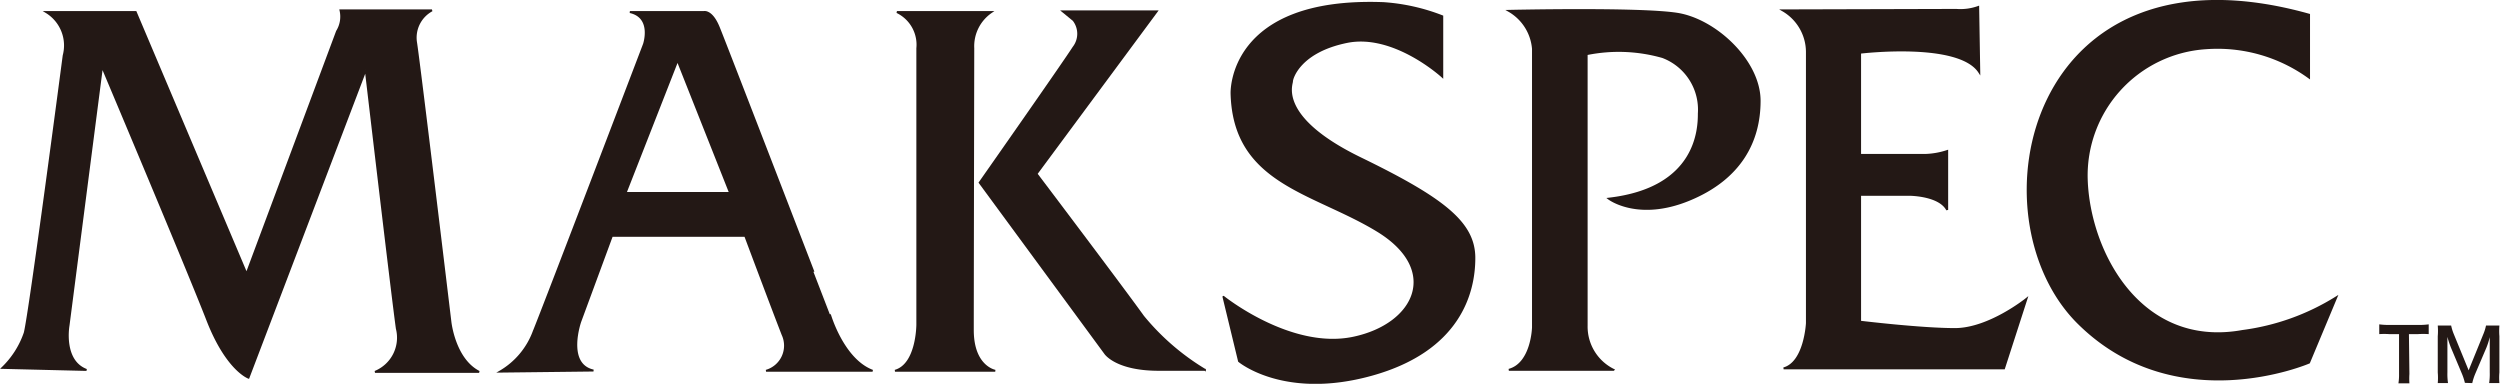 <svg xmlns="http://www.w3.org/2000/svg" viewBox="0 0 207.26 31.82"><defs><style>.cls-1,.cls-2{fill:#231815;}.cls-1,.cls-3{stroke:#231815;stroke-width:0.16px;}.cls-3{fill:none;}</style></defs><g id="レイヤー_2" data-name="レイヤー 2"><g id="レイヤー_1-2" data-name="レイヤー 1"><path class="cls-1" d="M.2,30.5a7.36,7.36,0,0,0,1.85-2.9c.41-1.53,3.23-23,3.23-23A3.24,3.24,0,0,0,3.83,1h7.42l9.19,21.7L27.94,2.6A2.31,2.31,0,0,0,28.23.86h7.58a2.57,2.57,0,0,0-1.33,2.58c.28,1.74,2.86,23.23,2.86,23.23s.32,3.11,2.38,4.16H31.09a3.06,3.06,0,0,0,1.81-3.59c-.4-2.87-2.58-21.46-2.58-21.46L20.6,31.31s-1.81-.65-3.42-4.8-8.72-21-8.72-21L5.68,27s-.52,2.91,1.49,3.67Z"/><path class="cls-2" d="M63.51,30.74h8.83c-2.46-.92-3.54-4.67-3.54-4.67S60.17,3.68,59.58,2.25,58.35,1,58.35,1H52.22c1.92.43,1.17,2.66,1.17,2.66s-8.15,21.38-9.15,23.84a6.43,6.43,0,0,1-2.79,3.31l7.75-.09c-2.34-.52-1.09-4.07-1.09-4.07l2.62-7.1H61.78s2.22,5.93,3.1,8.19A2.17,2.17,0,0,1,63.51,30.74ZM51.86,16,56.17,5,60.53,16Z"/><path class="cls-3" d="M63.51,30.74h8.83c-2.46-.92-3.54-4.67-3.54-4.67S60.17,3.68,59.58,2.25,58.35,1,58.35,1H52.22c1.92.43,1.17,2.66,1.17,2.66s-8.15,21.38-9.15,23.84a6.43,6.43,0,0,1-2.79,3.31l7.75-.09c-2.34-.52-1.09-4.07-1.09-4.07l2.62-7.1H61.78s2.22,5.93,3.1,8.19A2.17,2.17,0,0,1,63.51,30.74ZM51.86,16,56.17,5,60.53,16Z"/><path class="cls-1" d="M74.36,1a3,3,0,0,1,1.69,3V26.91s0,3.31-1.85,3.83h8.31s-1.86-.32-1.86-3.38S80.69,4,80.69,4a3.43,3.43,0,0,1,1.49-3Z"/><path class="cls-1" d="M88.11.94l.89.73a1.84,1.84,0,0,1,0,2.26c-.85,1.33-7.78,11.21-7.78,11.21l10.4,14.15s.89,1.37,4.44,1.37h3.83a19.9,19.9,0,0,1-5.12-4.43c-1.72-2.4-8.84-11.82-8.84-11.82L95.9.94Z"/><path class="cls-1" d="M119.57,1.35v5s-4-3.67-7.91-2.87-4.55,3-4.55,3.27-1.25,3,5.68,6.37,9.44,5.36,9.44,8.27-1.25,7.66-8.51,9.68-11-1.13-11-1.13l-1.29-5.33S107,29.09,112.19,28s7.3-5.64,2-8.87-11.89-3.91-12.09-11.37c0,0-.33-8,12.62-7.5A16.4,16.4,0,0,1,119.57,1.35Z"/><path class="cls-1" d="M125.09.9a4,4,0,0,1,2,3.15v23.1s-.08,3-2,3.51h8.67A4,4,0,0,1,131.54,27V4.49a13.27,13.27,0,0,1,6.3.24,4.66,4.66,0,0,1,3,4.68c0,1.25-.12,6.21-7.46,7.06,0,0,2.42,1.85,6.69.08s5.81-4.88,5.81-8.19-3.67-6.73-6.85-7.22S125.09.9,125.09.9Z"/><path class="cls-1" d="M147.8.86a4,4,0,0,1,2,3.43v22.5s-.16,3.27-1.93,3.75h18.27L168,24.78s-3.1,2.5-5.93,2.5-7.86-.61-7.86-.61V16.15h4.07s2.5,0,3.15,1.25V12.52a6.34,6.34,0,0,1-1.74.32h-5.48V4.37s8.19-1,9.88,1.61L164,.58a4.4,4.4,0,0,1-1.82.24Z"/><path class="cls-1" d="M191.43,1.22V6.43A12.92,12.92,0,0,0,182.88,4,10.57,10.57,0,0,0,173,14.9c.2,6,4.44,14.07,12.91,12.54a19.39,19.39,0,0,0,7.78-2.79l-2.26,5.41s-11.07,4.78-19.18-3.33C163.45,17.89,168.12-5.31,191.43,1.22Z"/><path class="cls-2" d="M199.75,31a5.85,5.85,0,0,0,0,.78h-.91a4.51,4.51,0,0,0,.05-.78v-3.3h-.82a6,6,0,0,0-.82,0v-.81a6,6,0,0,0,.82.05h2.39a6.16,6.16,0,0,0,.89-.05v.81a6.42,6.42,0,0,0-.89,0h-.75Z"/><path class="cls-2" d="M204.35,31.74a5,5,0,0,0-.27-.81l-.87-2.07a7.58,7.58,0,0,1-.31-.93c0,.32,0,.82,0,.95v2a5,5,0,0,0,.05.88h-.85a5.13,5.13,0,0,0,0-.88v-3a5.4,5.4,0,0,0,0-.89h1.11a4,4,0,0,0,.22.71l1.23,3,1.22-3a3.74,3.74,0,0,0,.22-.71h1.11a5.71,5.71,0,0,0,0,.89v3a4.78,4.78,0,0,0,0,.88h-.85a5.06,5.06,0,0,0,.05-.88v-2c0-.53,0-.84,0-.93a6.15,6.15,0,0,1-.28.88l-.91,2.13a4.52,4.52,0,0,0-.26.8Z"/></g></g></svg>